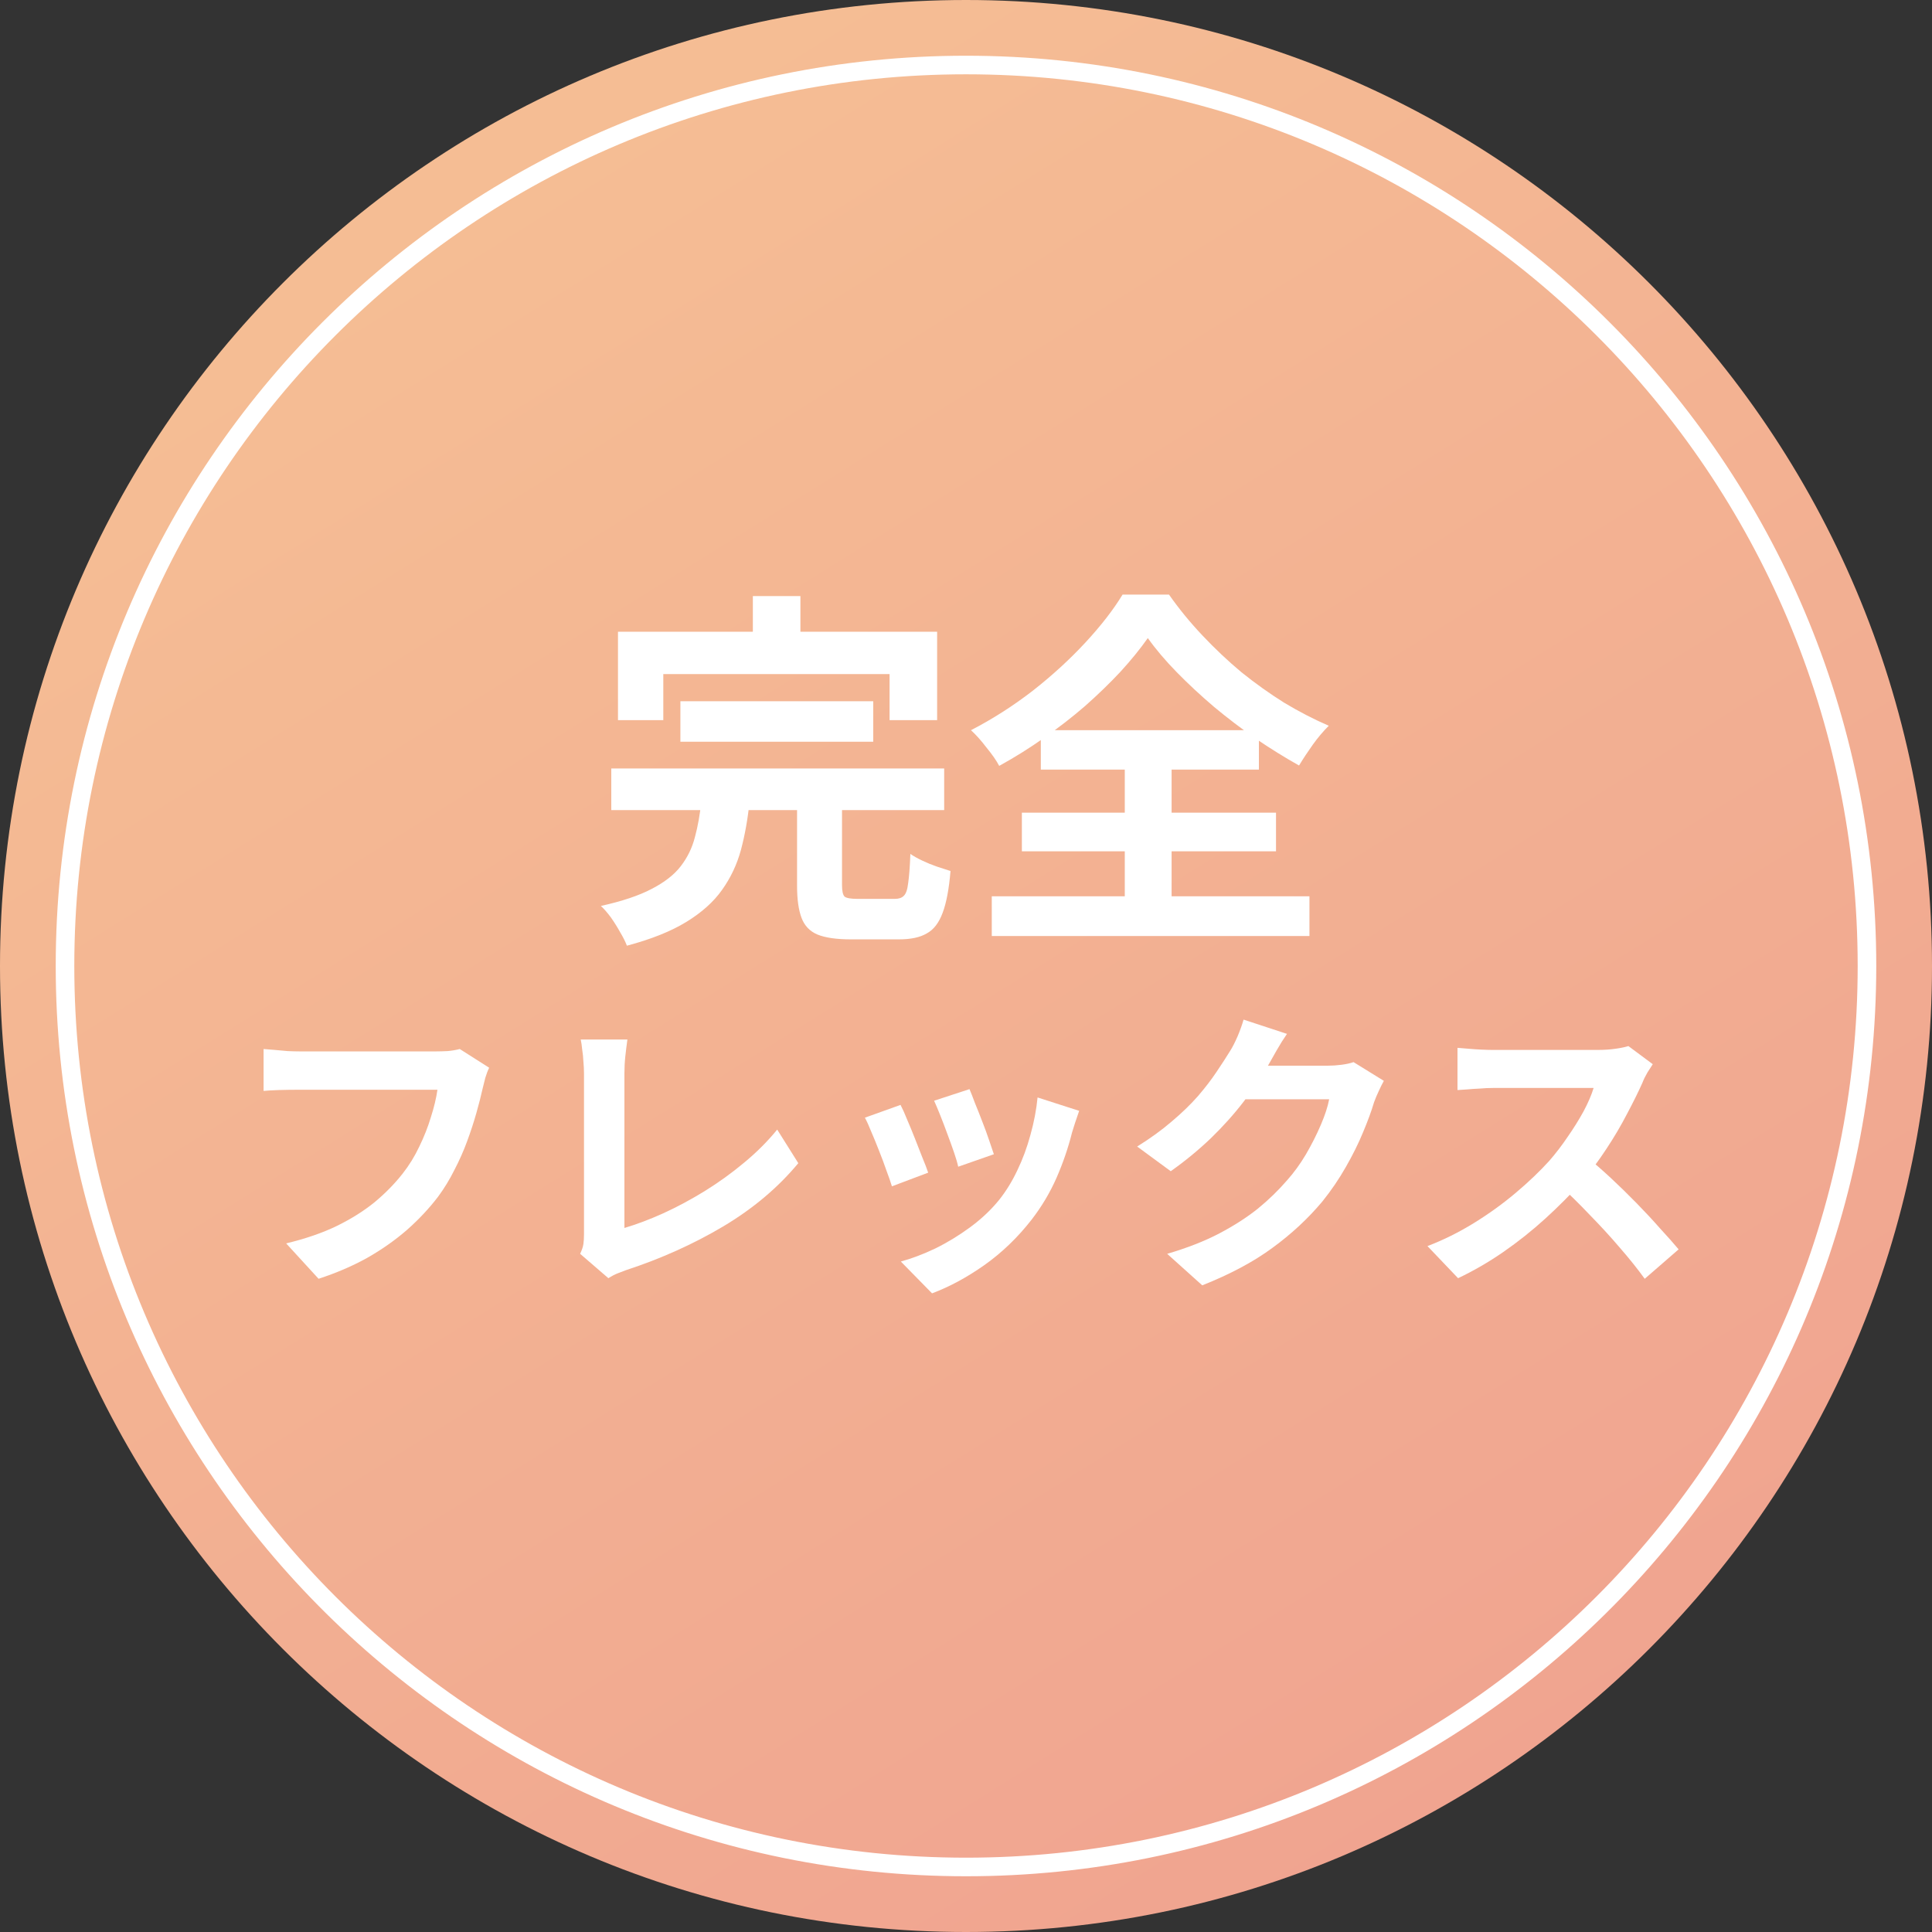 <?xml version="1.0" encoding="UTF-8"?> <svg xmlns="http://www.w3.org/2000/svg" width="120" height="120" viewBox="0 0 120 120" fill="none"><rect x="0" y="0" width="120" height="120" fill="#333333" stroke="none"/><path d="M120 60C120 93.137 93.137 120 60 120C26.863 120 0 93.137 0 60C0 26.863 26.863 0 60 0C93.137 0 120 26.863 120 60Z" fill="url(#paint0_linear_416_753)"></path><path d="M115.384 59.999C115.383 29.411 90.587 4.615 59.999 4.615C29.411 4.615 4.615 29.411 4.615 59.999C4.615 90.587 29.411 115.383 59.999 115.384V116.538L59.268 116.533C28.38 116.142 3.461 90.98 3.461 59.999C3.461 28.774 28.774 3.461 59.999 3.461C91.224 3.461 116.538 28.774 116.538 59.999L116.533 60.73C116.142 91.619 90.98 116.538 59.999 116.538V115.384C90.587 115.384 115.384 90.587 115.384 59.999Z" fill="white"></path><path d="M102.656 66.099C102.582 66.21 102.471 66.382 102.324 66.616C102.188 66.85 102.084 67.065 102.01 67.262C101.751 67.84 101.431 68.487 101.05 69.2C100.681 69.914 100.256 70.634 99.776 71.36C99.308 72.074 98.81 72.745 98.281 73.373C97.591 74.148 96.828 74.917 95.991 75.68C95.167 76.431 94.293 77.126 93.37 77.766C92.459 78.394 91.524 78.936 90.564 79.391L88.662 77.397C89.659 77.016 90.625 76.536 91.561 75.957C92.496 75.379 93.364 74.751 94.164 74.074C94.964 73.397 95.653 72.739 96.231 72.099C96.638 71.631 97.019 71.133 97.376 70.603C97.745 70.074 98.071 69.551 98.354 69.034C98.638 68.505 98.847 68.019 98.982 67.576C98.859 67.576 98.638 67.576 98.317 67.576C97.998 67.576 97.622 67.576 97.191 67.576C96.773 67.576 96.33 67.576 95.862 67.576C95.394 67.576 94.945 67.576 94.514 67.576C94.096 67.576 93.727 67.576 93.407 67.576C93.087 67.576 92.859 67.576 92.724 67.576C92.465 67.576 92.194 67.588 91.911 67.613C91.628 67.625 91.358 67.643 91.099 67.668C90.853 67.68 90.662 67.693 90.527 67.705V65.083C90.711 65.096 90.939 65.114 91.21 65.139C91.481 65.163 91.751 65.182 92.022 65.194C92.305 65.207 92.539 65.213 92.724 65.213C92.884 65.213 93.136 65.213 93.481 65.213C93.825 65.213 94.219 65.213 94.662 65.213C95.105 65.213 95.561 65.213 96.028 65.213C96.508 65.213 96.964 65.213 97.394 65.213C97.838 65.213 98.219 65.213 98.539 65.213C98.859 65.213 99.093 65.213 99.241 65.213C99.647 65.213 100.016 65.188 100.348 65.139C100.693 65.09 100.957 65.034 101.142 64.973L102.656 66.099ZM98.521 71.84C99.001 72.222 99.511 72.665 100.053 73.17C100.594 73.674 101.13 74.197 101.659 74.739C102.188 75.28 102.674 75.803 103.117 76.308C103.573 76.8 103.954 77.231 104.262 77.6L102.157 79.428C101.702 78.8 101.179 78.148 100.588 77.471C100.01 76.794 99.394 76.123 98.742 75.459C98.102 74.782 97.45 74.142 96.785 73.539L98.521 71.84Z" fill="white"></path><path d="M85.954 67.133C85.856 67.305 85.751 67.515 85.64 67.761C85.529 67.995 85.431 68.228 85.345 68.462C85.185 69.004 84.957 69.626 84.662 70.327C84.379 71.016 84.022 71.736 83.591 72.487C83.172 73.225 82.686 73.939 82.132 74.629C81.246 75.687 80.212 76.647 79.031 77.508C77.862 78.37 76.409 79.145 74.674 79.835L72.496 77.878C73.751 77.508 74.834 77.084 75.745 76.604C76.656 76.124 77.449 75.613 78.126 75.072C78.803 74.518 79.406 73.933 79.936 73.318C80.366 72.838 80.76 72.296 81.117 71.693C81.474 71.078 81.782 70.469 82.04 69.865C82.299 69.262 82.471 68.733 82.557 68.278H76.335L77.185 66.192C77.357 66.192 77.622 66.192 77.978 66.192C78.348 66.192 78.76 66.192 79.216 66.192C79.683 66.192 80.139 66.192 80.582 66.192C81.037 66.192 81.431 66.192 81.763 66.192C82.108 66.192 82.342 66.192 82.465 66.192C82.748 66.192 83.031 66.173 83.314 66.136C83.609 66.099 83.862 66.044 84.071 65.97L85.954 67.133ZM79.936 64.216C79.714 64.536 79.499 64.881 79.289 65.25C79.08 65.619 78.92 65.902 78.809 66.099C78.391 66.838 77.874 67.607 77.259 68.407C76.656 69.195 75.966 69.964 75.191 70.715C74.415 71.453 73.591 72.13 72.717 72.746L70.631 71.213C71.443 70.709 72.157 70.192 72.772 69.662C73.4 69.133 73.942 68.61 74.397 68.093C74.852 67.564 75.24 67.059 75.56 66.579C75.892 66.087 76.175 65.65 76.409 65.269C76.557 65.035 76.711 64.733 76.871 64.364C77.031 63.982 77.154 63.638 77.24 63.33L79.936 64.216Z" fill="white"></path><path d="M60.217 67.648C60.303 67.845 60.414 68.128 60.55 68.498C60.697 68.855 60.851 69.242 61.011 69.661C61.171 70.067 61.313 70.455 61.436 70.824C61.559 71.193 61.657 71.482 61.731 71.692L59.516 72.467C59.466 72.233 59.38 71.938 59.257 71.581C59.134 71.224 58.999 70.848 58.851 70.455C58.703 70.048 58.556 69.661 58.408 69.291C58.26 68.922 58.131 68.615 58.02 68.368L60.217 67.648ZM67.029 68.996C66.931 69.291 66.845 69.544 66.771 69.753C66.71 69.962 66.648 70.159 66.586 70.344C66.353 71.279 66.033 72.215 65.626 73.15C65.22 74.073 64.703 74.941 64.076 75.753C63.214 76.861 62.236 77.802 61.14 78.578C60.057 79.341 58.974 79.925 57.891 80.332L55.953 78.356C56.63 78.171 57.343 77.901 58.094 77.544C58.845 77.175 59.571 76.731 60.273 76.215C60.974 75.698 61.577 75.125 62.082 74.498C62.5 73.968 62.87 73.365 63.19 72.688C63.522 71.999 63.793 71.267 64.002 70.492C64.223 69.704 64.371 68.928 64.445 68.165L67.029 68.996ZM55.934 68.627C56.057 68.861 56.193 69.162 56.34 69.531C56.5 69.901 56.66 70.288 56.82 70.695C56.98 71.101 57.134 71.495 57.282 71.876C57.442 72.258 57.565 72.578 57.651 72.836L55.399 73.685C55.325 73.439 55.214 73.119 55.066 72.725C54.931 72.332 54.777 71.919 54.605 71.488C54.433 71.045 54.266 70.639 54.106 70.27C53.959 69.901 53.83 69.618 53.719 69.421L55.934 68.627Z" fill="white"></path><path d="M36.033 77.877C36.144 77.643 36.212 77.44 36.236 77.268C36.261 77.096 36.273 76.899 36.273 76.677C36.273 76.443 36.273 76.086 36.273 75.606C36.273 75.126 36.273 74.573 36.273 73.945C36.273 73.305 36.273 72.634 36.273 71.933C36.273 71.231 36.273 70.542 36.273 69.865C36.273 69.188 36.273 68.573 36.273 68.019C36.273 67.465 36.273 67.016 36.273 66.671C36.273 66.437 36.261 66.191 36.236 65.933C36.224 65.674 36.199 65.428 36.162 65.194C36.138 64.948 36.107 64.739 36.07 64.566H38.969C38.919 64.923 38.876 65.274 38.839 65.619C38.802 65.963 38.784 66.314 38.784 66.671C38.784 66.966 38.784 67.336 38.784 67.779C38.784 68.21 38.784 68.689 38.784 69.219C38.784 69.748 38.784 70.296 38.784 70.862C38.784 71.428 38.784 71.988 38.784 72.542C38.784 73.096 38.784 73.619 38.784 74.111C38.784 74.603 38.784 75.034 38.784 75.403C38.784 75.773 38.784 76.062 38.784 76.271C39.535 76.049 40.335 75.748 41.184 75.366C42.045 74.973 42.907 74.511 43.769 73.982C44.642 73.44 45.461 72.85 46.224 72.21C46.999 71.57 47.682 70.886 48.273 70.16L49.584 72.246C48.329 73.76 46.772 75.071 44.913 76.179C43.067 77.274 41.055 78.179 38.876 78.893C38.753 78.942 38.593 79.003 38.396 79.077C38.199 79.151 37.996 79.256 37.787 79.391L36.033 77.877Z" fill="white"></path><path d="M30.383 66.319C30.297 66.492 30.217 66.701 30.143 66.947C30.082 67.181 30.026 67.402 29.977 67.612C29.879 68.055 29.75 68.559 29.59 69.126C29.43 69.692 29.239 70.276 29.017 70.879C28.796 71.482 28.531 72.079 28.223 72.67C27.928 73.261 27.59 73.815 27.208 74.332C26.654 75.058 26.008 75.747 25.27 76.399C24.531 77.039 23.706 77.618 22.796 78.135C21.885 78.639 20.882 79.07 19.787 79.427L17.774 77.23C18.993 76.935 20.045 76.572 20.931 76.141C21.83 75.698 22.611 75.206 23.276 74.664C23.94 74.11 24.519 73.519 25.011 72.892C25.417 72.375 25.762 71.815 26.045 71.212C26.34 70.609 26.58 69.999 26.765 69.384C26.962 68.769 27.097 68.202 27.171 67.686C26.986 67.686 26.679 67.686 26.248 67.686C25.83 67.686 25.331 67.686 24.753 67.686C24.186 67.686 23.59 67.686 22.962 67.686C22.346 67.686 21.75 67.686 21.171 67.686C20.593 67.686 20.07 67.686 19.602 67.686C19.146 67.686 18.802 67.686 18.568 67.686C18.15 67.686 17.737 67.692 17.331 67.704C16.937 67.716 16.617 67.735 16.371 67.759V65.156C16.568 65.169 16.796 65.187 17.054 65.212C17.313 65.236 17.583 65.261 17.866 65.285C18.15 65.298 18.39 65.304 18.587 65.304C18.771 65.304 19.048 65.304 19.417 65.304C19.787 65.304 20.211 65.304 20.691 65.304C21.171 65.304 21.67 65.304 22.186 65.304C22.716 65.304 23.239 65.304 23.756 65.304C24.273 65.304 24.759 65.304 25.214 65.304C25.67 65.304 26.063 65.304 26.396 65.304C26.74 65.304 26.98 65.304 27.116 65.304C27.3 65.304 27.528 65.298 27.799 65.285C28.07 65.261 28.322 65.218 28.556 65.156L30.383 66.319Z" fill="white"></path><path d="M71.293 39.632C70.816 40.309 70.247 41.009 69.585 41.732C68.924 42.439 68.193 43.147 67.393 43.855C66.593 44.547 65.739 45.209 64.832 45.839C63.939 46.47 63.016 47.047 62.062 47.57C61.893 47.247 61.632 46.87 61.278 46.439C60.939 45.993 60.616 45.632 60.309 45.355C61.647 44.662 62.924 43.847 64.139 42.909C65.355 41.955 66.447 40.955 67.416 39.909C68.385 38.862 69.155 37.87 69.724 36.932H72.609C73.224 37.809 73.916 38.655 74.686 39.47C75.455 40.285 76.262 41.047 77.109 41.755C77.97 42.447 78.855 43.078 79.762 43.647C80.686 44.201 81.609 44.678 82.532 45.078C82.178 45.432 81.847 45.824 81.539 46.255C81.232 46.685 80.947 47.116 80.686 47.547C79.809 47.055 78.916 46.501 78.009 45.886C77.101 45.255 76.232 44.593 75.401 43.901C74.57 43.193 73.801 42.478 73.093 41.755C72.385 41.032 71.785 40.324 71.293 39.632ZM63.47 50.478H79.255V52.878H63.47V50.478ZM64.647 45.355H78.193V47.801H64.647V45.355ZM61.601 55.67H81.332V58.139H61.601V55.67ZM69.862 46.439H72.77V57.032H69.862V46.439Z" fill="white"></path><path d="M42.261 43.554H54.238V46.07H42.261V43.554ZM37.968 47.731H58.645V50.316H37.968V47.731ZM43.553 49.808H46.553C46.445 50.87 46.268 51.862 46.022 52.785C45.776 53.693 45.384 54.523 44.845 55.277C44.322 56.016 43.584 56.677 42.63 57.262C41.676 57.846 40.445 58.339 38.938 58.739C38.845 58.493 38.707 58.216 38.522 57.908C38.353 57.6 38.161 57.293 37.945 56.985C37.73 56.693 37.522 56.454 37.322 56.27C38.645 55.977 39.699 55.623 40.484 55.208C41.284 54.793 41.884 54.323 42.284 53.8C42.699 53.262 42.992 52.662 43.161 52C43.345 51.323 43.476 50.593 43.553 49.808ZM49.507 49.346H52.299V54.977C52.299 55.346 52.353 55.585 52.461 55.693C52.584 55.785 52.853 55.831 53.268 55.831C53.361 55.831 53.507 55.831 53.707 55.831C53.907 55.831 54.13 55.831 54.376 55.831C54.622 55.831 54.853 55.831 55.068 55.831C55.284 55.831 55.453 55.831 55.576 55.831C55.822 55.831 56.007 55.77 56.13 55.647C56.268 55.523 56.361 55.262 56.407 54.862C56.468 54.447 56.515 53.839 56.545 53.039C56.745 53.177 56.992 53.316 57.284 53.454C57.576 53.593 57.876 53.716 58.184 53.823C58.507 53.931 58.791 54.023 59.038 54.1C58.945 55.208 58.784 56.07 58.553 56.685C58.322 57.316 57.992 57.746 57.561 57.977C57.145 58.223 56.568 58.346 55.83 58.346C55.691 58.346 55.484 58.346 55.207 58.346C54.945 58.346 54.653 58.346 54.33 58.346C54.022 58.346 53.73 58.346 53.453 58.346C53.191 58.346 52.992 58.346 52.853 58.346C51.961 58.346 51.268 58.246 50.776 58.047C50.299 57.846 49.968 57.5 49.784 57.008C49.599 56.516 49.507 55.854 49.507 55.023V49.346ZM46.761 37.023H49.715V41.223H46.761V37.023ZM38.384 39.239H58.207V44.731H55.253V41.87H41.199V44.731H38.384V39.239Z" fill="white"></path><defs><linearGradient id="paint0_linear_416_753" x1="23.077" y1="17.308" x2="87.115" y2="120" gradientUnits="userSpaceOnUse"><stop stop-color="#F5BD94"></stop><stop offset="1" stop-color="#F0A390"></stop></linearGradient></defs></svg> 
